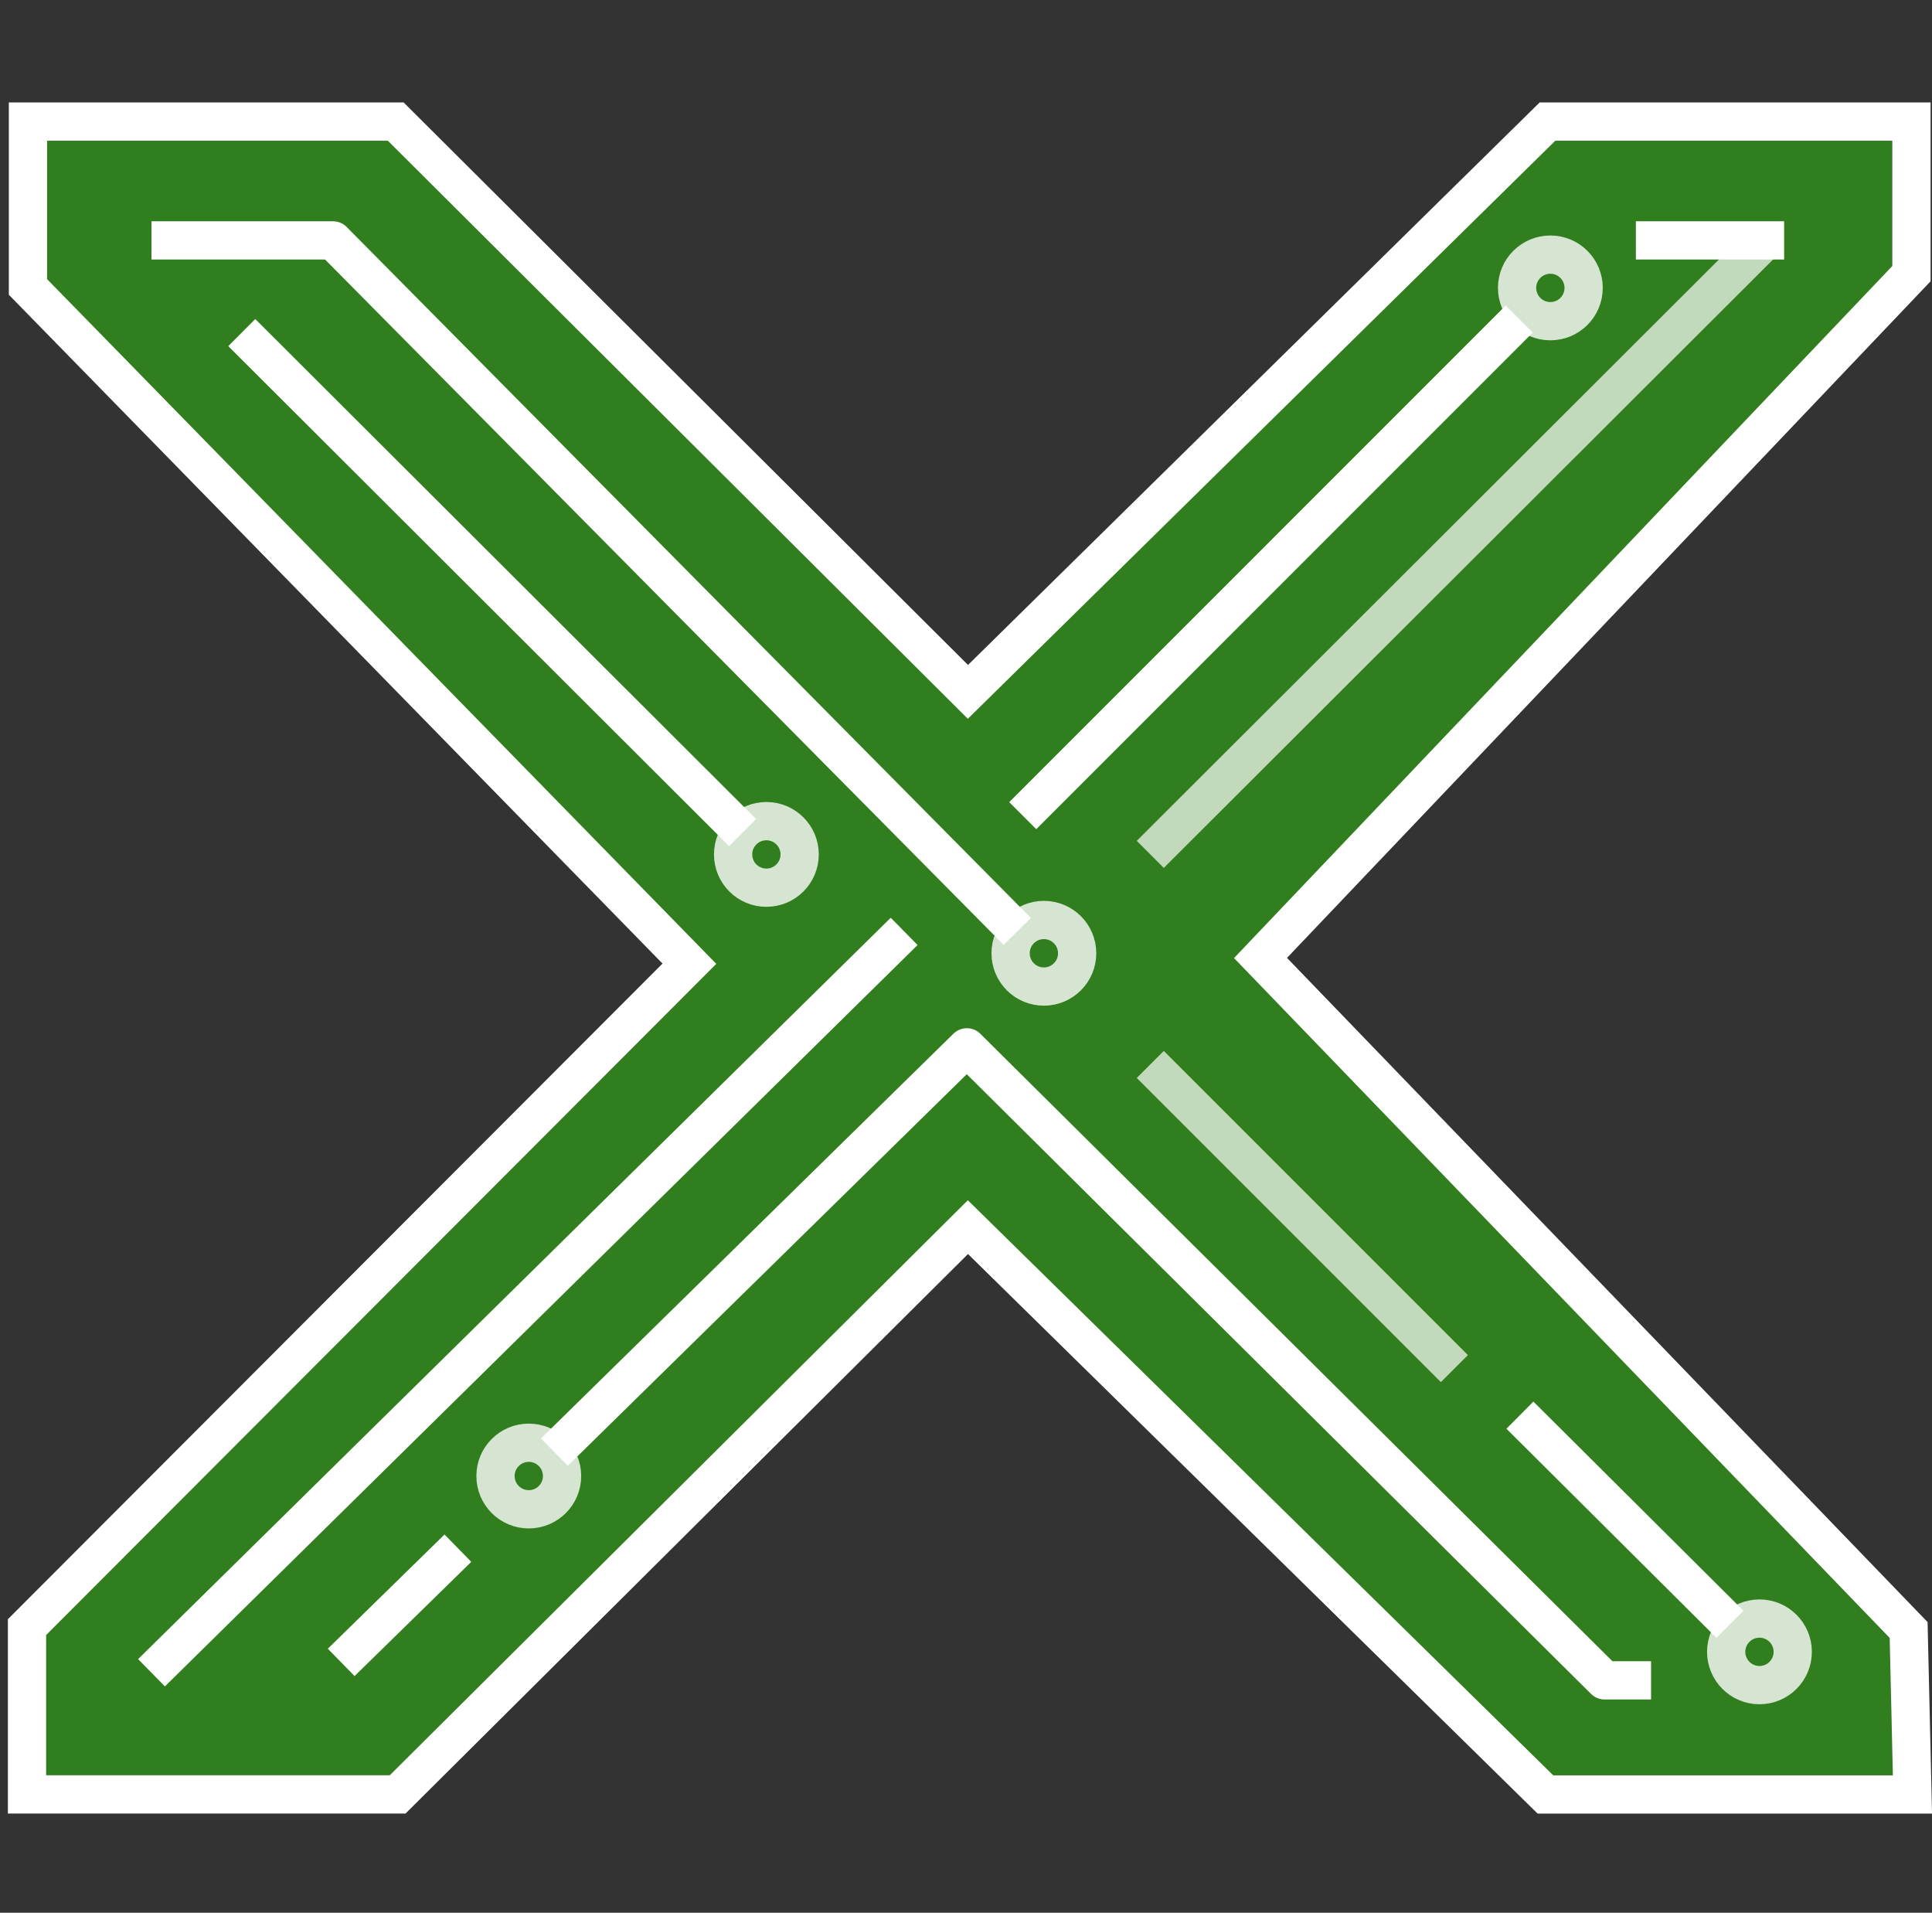 <svg xmlns="http://www.w3.org/2000/svg" width="50.512" height="50" viewBox="0 0 50.512 50">
  <rect x="0" y="0" width="50.512" height="50" fill="#333333" stroke="none"/>
  <g id="xdebug" transform="translate(-25 -164)">
    <rect id="Rectangle_25" data-name="Rectangle 25" width="50" height="50" transform="translate(25 164)" fill="#c5c5c5" opacity="0"/>
    <g id="Xdebug-Logo.wine" transform="translate(152.5 262.5)">
      <g id="Group_1757" data-name="Group 1757" transform="translate(-126.794 -95.322)">
        <path id="Path_6941" data-name="Path 6941" d="M30.35,19.364,47.295,36.931l.1,4.3H37.8L22.7,26.4,7.79,41.229H-1.9V36.856L15.418,19.514-1.875,1.823V-2.5H7.74L22.7,12.408,37.853-2.5h9.516V1.475Z" transform="translate(1.9 2.5)" fill="#317e1e" stroke="#fff" stroke-width="1"/>
        <circle id="Ellipse_227" data-name="Ellipse 227" cx="0.87" cy="0.87" r="0.87" transform="translate(18.461 18.287)" fill="none" stroke="rgba(255,255,255,0.8)" stroke-width="1"/>
        <circle id="Ellipse_228" data-name="Ellipse 228" cx="0.87" cy="0.87" r="0.87" transform="translate(25.716 20.871)" fill="none" stroke="rgba(255,255,255,0.8)" stroke-width="1"/>
        <circle id="Ellipse_229" data-name="Ellipse 229" cx="0.87" cy="0.87" r="0.87" transform="translate(38.958 3.478)" fill="none" stroke="rgba(255,255,255,0.8)" stroke-width="1"/>
        <circle id="Ellipse_230" data-name="Ellipse 230" cx="0.87" cy="0.87" r="0.87" transform="translate(12.249 34.536)" fill="none" stroke="rgba(255,255,255,0.8)" stroke-width="1"/>
        <circle id="Ellipse_231" data-name="Ellipse 231" cx="0.87" cy="0.87" r="0.87" transform="translate(44.425 39.132)" fill="none" stroke="rgba(255,255,255,0.8)" stroke-width="1"/>
        <path id="Path_6942" data-name="Path 6942" d="M32.6,54.112l2.336-2.286M50.415,31.974,62.688,19.7" transform="translate(-24.028 -14.184)" fill="none" stroke="#fff" stroke-linecap="square" stroke-linejoin="round" stroke-width="1" fill-rule="evenodd"/>
        <path id="Path_6943" data-name="Path 6943" d="M33.835,28.063,15.946,10H11.2m38.809,0h3.876M11.2,47.443l19.678-19.38" transform="translate(-7.945 -6.894)" fill="none" stroke="#fff" stroke-linejoin="round" stroke-width="1" fill-rule="evenodd"/>
        <path id="Path_6944" data-name="Path 6944" d="M116.3,26.05,132.375,10" transform="translate(-86.932 -6.894)" fill="none" stroke="rgba(255,255,255,0.7)" stroke-linejoin="round" stroke-width="1" fill-rule="evenodd"/>
        <path id="Path_6945" data-name="Path 6945" d="M20.7,19.7,33.794,32.769" transform="translate(-15.085 -14.184)" fill="none" stroke="#fff" stroke-linejoin="round" stroke-width="1" fill-rule="evenodd"/>
        <path id="Path_6946" data-name="Path 6946" d="M116.3,96.7l7.951,7.951" transform="translate(-86.932 -72.053)" fill="none" stroke="rgba(255,255,255,0.7)" stroke-linejoin="round" stroke-width="1" fill-rule="evenodd"/>
        <path id="Path_6947" data-name="Path 6947" d="M78.843,104.515l5.491,5.466m-30.734-4.5L64.383,94.9l16.672,16.547h1.217" transform="translate(-39.811 -70.7)" fill="none" stroke="#fff" stroke-linejoin="round" stroke-width="1" fill-rule="evenodd"/>
      </g>
    </g>
  </g>
</svg>
